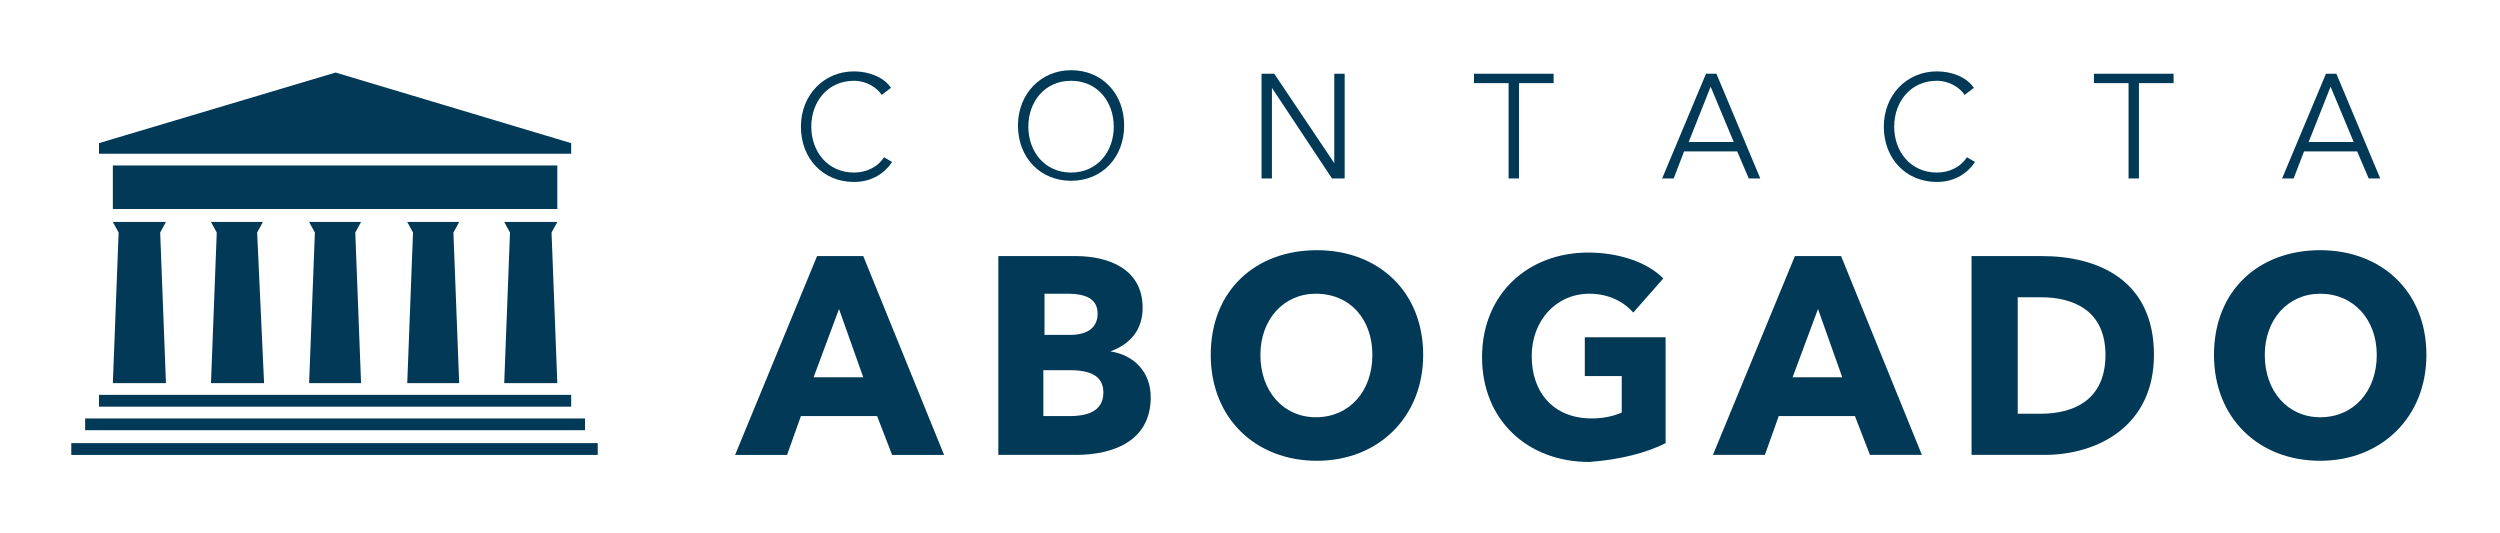 <svg xmlns="http://www.w3.org/2000/svg" width="375" height="80" viewBox="0 0 375 80">
    <g fill="#013957" fill-rule="evenodd">
        <path fill-rule="nonzero" d="M129.488 56.588h-7.447l3.81-10.235 3.637 10.235zm12.122 11.647l-12.122-29.823h-6.927l-12.295 29.823h7.793l2.078-5.823h11.429l2.251 5.823h7.793zM165.507 58.882c0 3-2.77 3.53-5.022 3.53h-3.983v-6.883h3.983c3.117 0 5.022.883 5.022 3.353zm-.866-11.823c0 2.117-1.558 3.176-4.156 3.176h-3.81V44.06h3.464c2.944 0 4.502.882 4.502 3zm7.966 12.53c0-3.883-2.597-6.354-6.06-6.883 2.943-1.059 4.848-3.177 4.848-6.53 0-6-5.368-7.764-10.044-7.764H149.75v29.823h11.602c5.715 0 11.256-2.117 11.256-8.647zM205.856 53.235c0 5.47-3.463 9.353-8.485 9.353-4.849 0-8.312-3.882-8.312-9.353 0-5.294 3.463-9.176 8.312-9.176 5.195 0 8.485 3.882 8.485 9.176zm7.62 0c0-9.53-6.754-15.706-15.932-15.706s-15.932 6-15.932 15.706c0 9.53 6.754 15.883 15.932 15.883s15.932-6.53 15.932-15.883z"/>
        <path d="M249.841 66.47V50.589H237.72v5.824h5.541v5.47c-1.212.53-2.77.883-4.502.883-5.715 0-9.005-3.883-9.005-9.353 0-5.294 3.636-9.353 8.658-9.353 2.944 0 5.195 1.235 6.58 2.823l4.503-5.117c-2.424-2.47-6.754-3.883-11.256-3.883-9.005 0-15.932 6.177-15.932 15.706 0 9.353 6.754 15.706 16.105 15.706 4.676-.353 8.659-1.412 11.43-2.823"/>
        <path fill-rule="nonzero" d="M276.337 56.588h-7.447l3.81-10.235 3.637 10.235zm11.948 11.647l-12.122-29.823h-6.926L256.94 68.235h7.793l2.078-5.823h11.43l2.25 5.823h7.793zM315.82 53.235c0 6.706-4.676 8.824-9.698 8.824h-3.463v-17.47h3.463c4.849 0 9.698 1.94 9.698 8.646zm7.273 0c0-11.294-8.486-14.823-16.798-14.823h-10.563v29.823h10.91c8.138 0 16.45-4.411 16.45-15zM356.515 53.235c0 5.47-3.464 9.353-8.486 9.353-4.849 0-8.312-3.882-8.312-9.353 0-5.294 3.463-9.176 8.312-9.176 5.022 0 8.486 3.882 8.486 9.176zm7.446 0c0-9.53-6.754-15.706-15.932-15.706s-15.931 6-15.931 15.706c0 9.53 6.753 15.883 15.931 15.883 9.178 0 15.932-6.53 15.932-15.883z"/>
        <path d="M14.849 21.47l35.5-10.588 35.327 10.589v1.588H14.849zM16.927 24.824h66.671v6.529H16.927zM14.849 59.235h70.827V61H14.849zM12.771 62.765h74.983v1.765H12.771zM10.693 66.471h78.966v1.765H10.693zM16.927 57.47h7.966l-.866-22.588.866-1.588h-7.966l.866 1.588zM31.646 57.47h7.966l-1.039-22.588.866-1.588h-7.793l.866 1.588zM46.366 57.47h7.793l-.866-22.588.866-1.588h-7.793l.866 1.588zM61.085 57.47h7.793l-.866-22.588.866-1.588h-7.793l.866 1.588zM75.632 57.47h7.966l-.866-22.588.866-1.588h-7.966l.866 1.588zM133.817 24.294c-1.039 1.588-2.944 3-5.715 3-4.675 0-7.965-3.53-7.965-8.294 0-4.765 3.463-8.294 7.965-8.294 2.252 0 4.503.882 5.542 2.47l-1.385 1.06c-.693-1.06-2.252-2.118-4.157-2.118-3.982 0-6.407 3.176-6.407 6.882 0 3.706 2.425 6.882 6.407 6.882 1.732 0 3.464-.706 4.503-2.294l1.212.706z"/>
        <path fill-rule="nonzero" d="M160.659 27.118c-4.676 0-7.966-3.53-7.966-8.294 0-4.765 3.463-8.295 7.966-8.295 4.675 0 7.965 3.53 7.965 8.295 0 4.764-3.29 8.294-7.965 8.294zm0-15c-3.983 0-6.408 3.176-6.408 6.882 0 3.706 2.425 6.882 6.408 6.882 3.982 0 6.407-3.176 6.407-6.882 0-3.706-2.425-6.882-6.407-6.882z"/>
        <path d="M200.141 24.47V11.06h1.559v15.706h-1.905l-9.005-13.589v13.589h-1.558V11.059h1.905zM227.849 26.765h-1.559V12.47h-5.195v-1.412h11.949v1.412h-5.195v14.294z"/>
        <path fill-rule="nonzero" d="M251.054 26.765h-1.732l6.58-15.706h1.559l6.58 15.706h-1.731l-1.732-4.06h-7.966l-1.558 4.06zm2.25-5.47h6.755L256.595 13l-3.29 8.294z"/>
        <path d="M296.251 24.294c-1.039 1.588-2.944 3-5.714 3-4.676 0-7.966-3.53-7.966-8.294 0-4.765 3.463-8.294 7.966-8.294 2.25 0 4.502.882 5.541 2.47l-1.385 1.06c-.693-1.06-2.252-2.118-4.156-2.118-3.983 0-6.408 3.176-6.408 6.882 0 3.706 2.425 6.882 6.408 6.882 1.731 0 3.463-.706 4.502-2.294l1.212.706zM320.841 26.765h-1.558V12.47h-5.195v-1.412h11.949v1.412h-5.196z"/>
        <path fill-rule="nonzero" d="M344.046 26.765h-1.731l6.58-15.706h1.559l6.58 15.706h-1.732l-1.731-4.06h-7.966l-1.559 4.06zm2.252-5.47h6.753L349.588 13l-3.29 8.294z"/>
    </g>
</svg>
